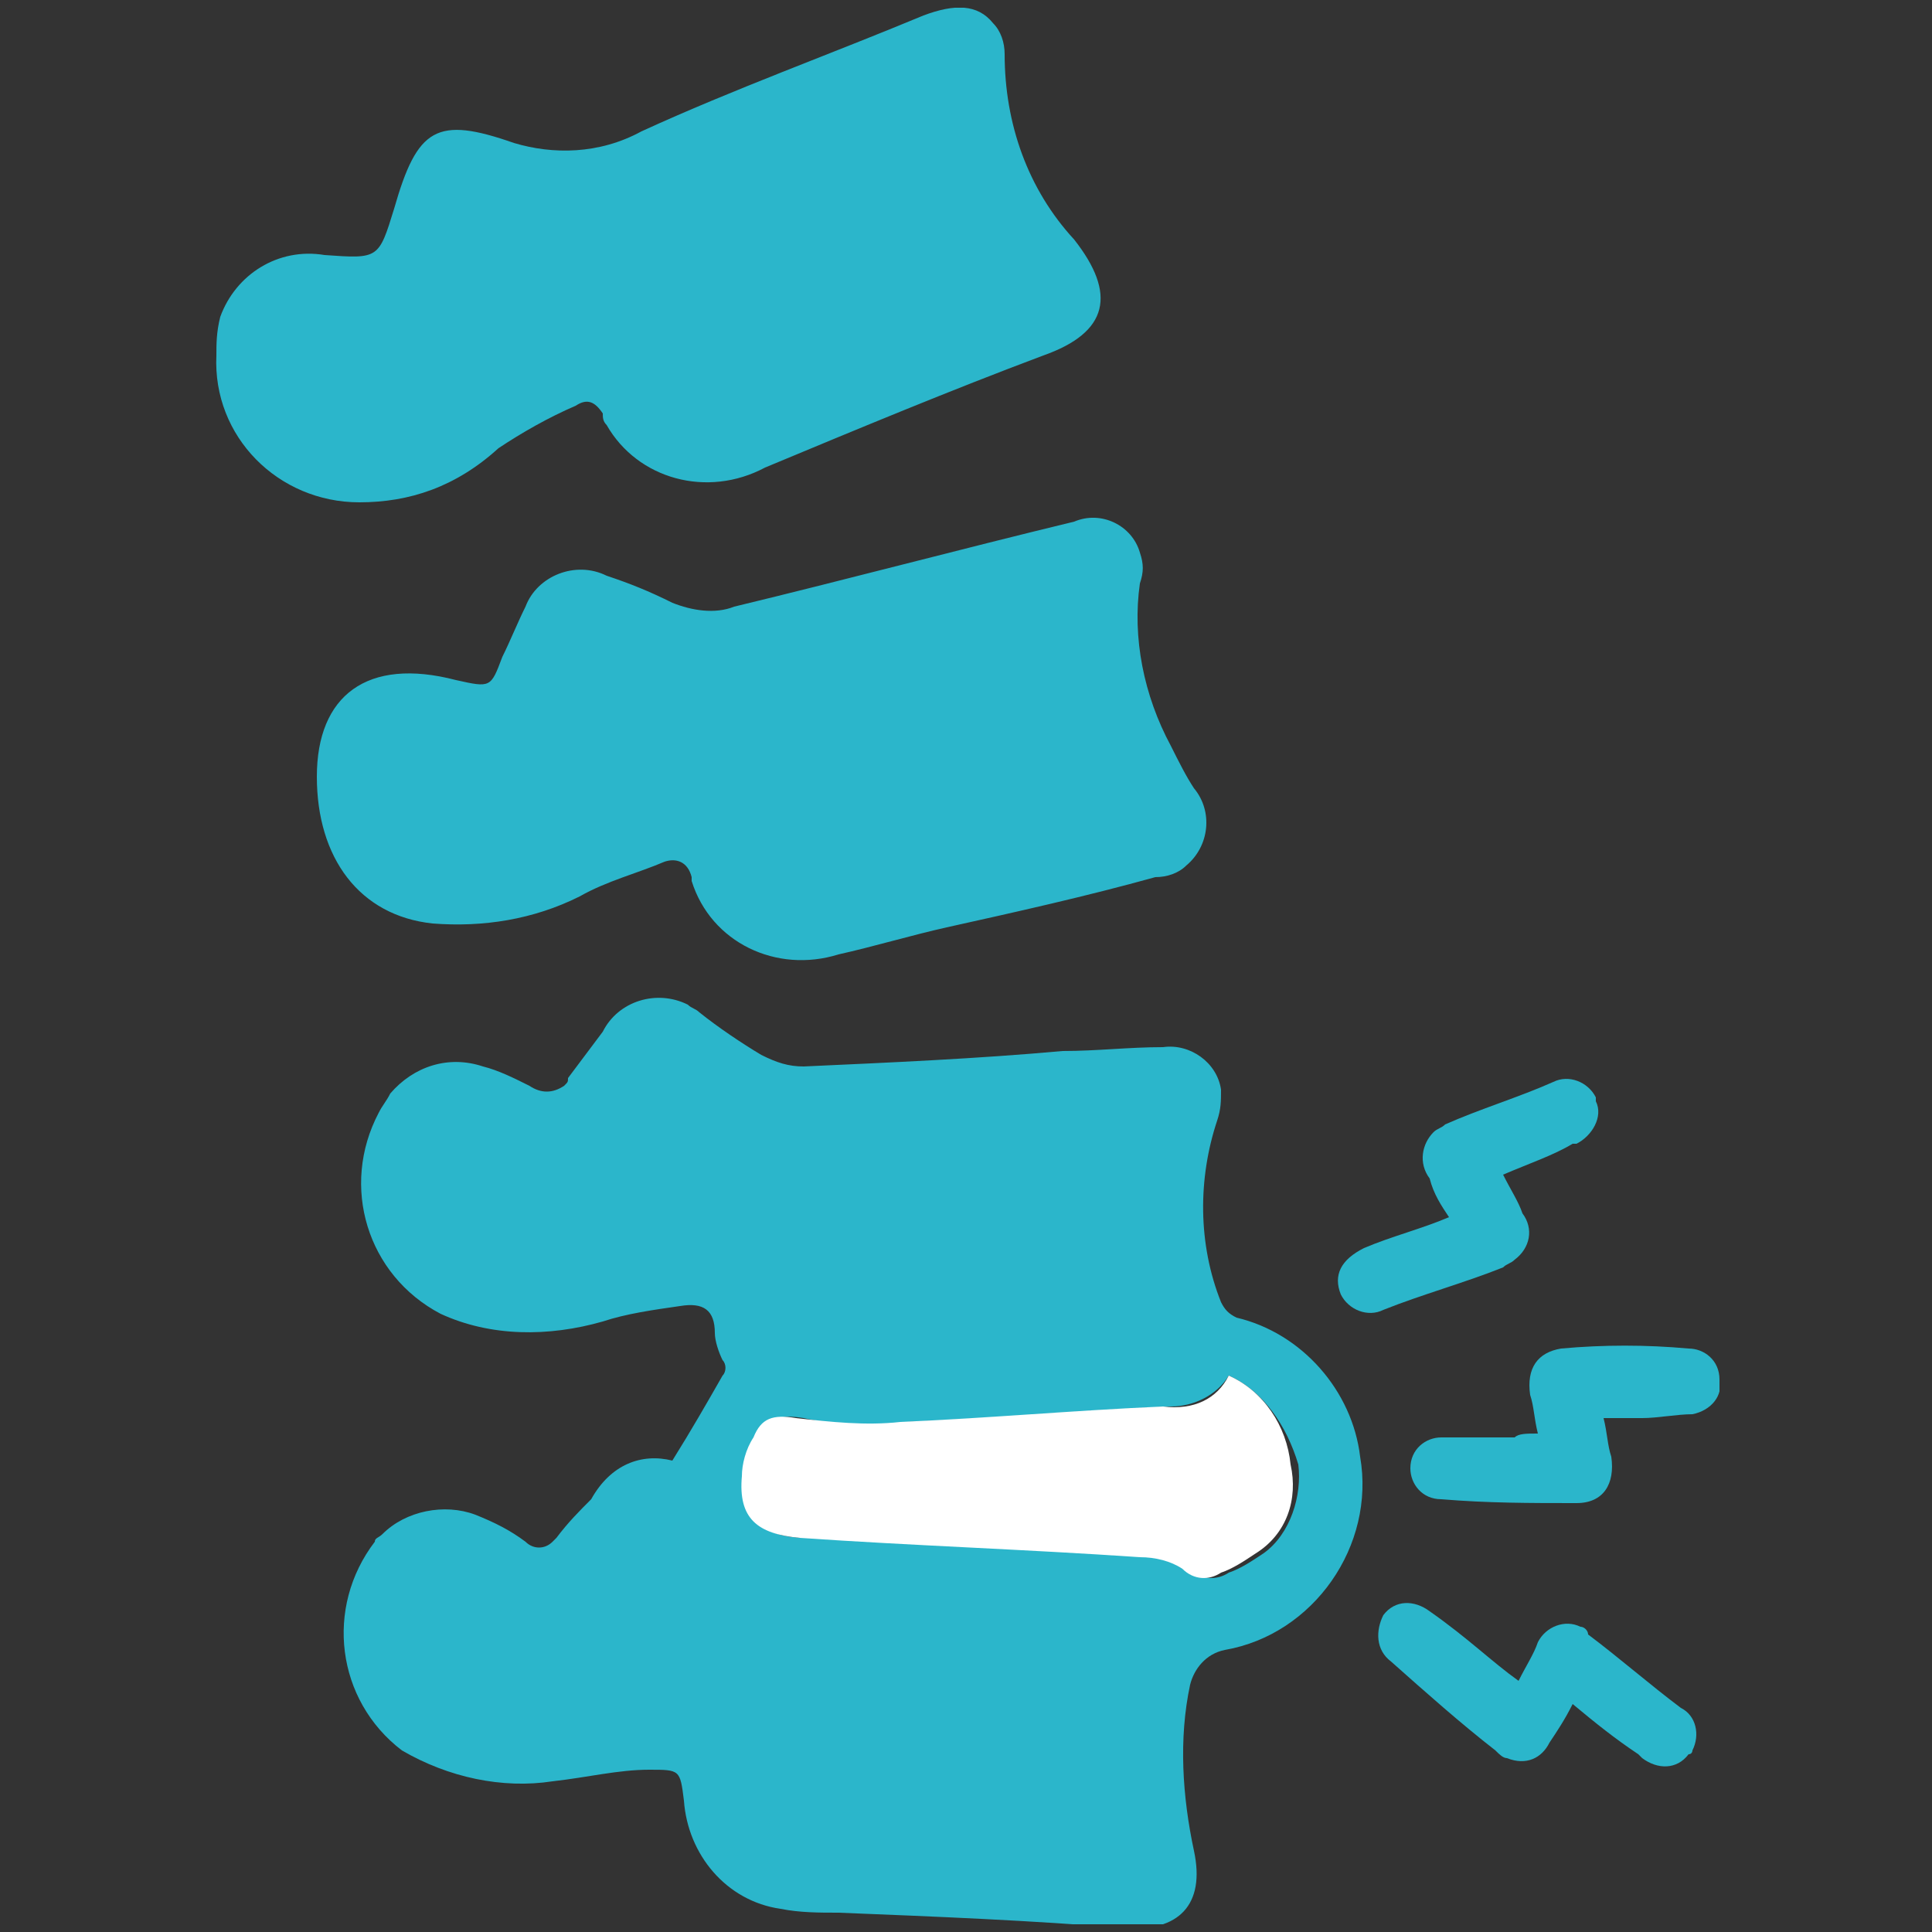 <?xml version="1.0" encoding="utf-8"?>
<!-- Generator: Adobe Illustrator 28.0.0, SVG Export Plug-In . SVG Version: 6.00 Build 0)  -->
<svg version="1.1" id="Capa_1" xmlns="http://www.w3.org/2000/svg" xmlns:xlink="http://www.w3.org/1999/xlink" x="0px" y="0px"
	 viewBox="0 0 50 50" style="enable-background:new 0 0 50 50;" xml:space="preserve">
<rect x="0" y="0" width="50" height="50" fill="#333333" stroke="none"/>
<style type="text/css">
	.st0{clip-path:url(#SVGID_00000133526257351402686260000006416005270984849592_);}
	.st1{fill:#2BB6CB;}
	.st2{fill:#FFFFFF;}
</style>
<g id="Grupo_22" transform="translate(-1 0)">
	<g id="Grupo_26" transform="translate(1 0)">
		<g>
			<defs>
				<rect id="SVGID_1_" x="5.5" y="0.2" width="39" height="49.6"/>
			</defs>
			<clipPath id="SVGID_00000163032828625027645800000004016340942373894813_">
				<use xlink:href="#SVGID_1_"  style="overflow:visible;"/>
			</clipPath>
			
				<g id="Grupo_25" transform="translate(0 0)" style="clip-path:url(#SVGID_00000163032828625027645800000004016340942373894813_);">
				<path id="Trazado_1862" class="st1" d="M17.4,37.8c0.5-0.8,0.9-1.5,1.3-2.2c0.1-0.1,0.1-0.3,0-0.4c-0.1-0.2-0.2-0.5-0.2-0.7
					c0-0.6-0.3-0.8-0.9-0.7c-0.7,0.1-1.4,0.2-2,0.4c-1.4,0.4-2.9,0.4-4.2-0.2c-1.9-1-2.6-3.3-1.6-5.2c0.1-0.2,0.2-0.3,0.3-0.5
					c0.6-0.7,1.5-1,2.4-0.7c0.4,0.1,0.8,0.3,1.2,0.5c0.3,0.2,0.6,0.2,0.9,0c0.1-0.1,0.1-0.1,0.1-0.2c0.3-0.4,0.6-0.8,0.9-1.2
					c0.4-0.8,1.4-1.1,2.2-0.7c0.1,0.1,0.2,0.1,0.3,0.2c0.5,0.4,1.1,0.8,1.6,1.1c0.4,0.2,0.7,0.3,1.1,0.3c2.2-0.1,4.5-0.2,6.7-0.4
					c0.9,0,1.7-0.1,2.6-0.1c0.7-0.1,1.4,0.4,1.5,1.1c0,0.3,0,0.5-0.1,0.8c-0.5,1.5-0.5,3.2,0.1,4.7c0.1,0.2,0.2,0.3,0.4,0.4
					c1.7,0.4,3,1.9,3.2,3.6c0.4,2.3-1.2,4.6-3.5,5c0,0,0,0,0,0c-0.5,0.1-0.8,0.5-0.9,0.9c-0.3,1.4-0.2,2.9,0.1,4.3
					c0.3,1.4-0.4,2.1-1.8,2c-2.4-0.2-4.9-0.3-7.4-0.4c-0.5,0-1,0-1.5-0.1c-1.4-0.2-2.4-1.4-2.5-2.8c-0.1-0.8-0.1-0.8-0.9-0.8
					c-0.8,0-1.6,0.2-2.5,0.3c-1.3,0.2-2.7-0.1-3.9-0.8c-1.7-1.3-2-3.7-0.7-5.4c0-0.1,0.1-0.1,0.2-0.2c0.6-0.6,1.6-0.8,2.4-0.5
					c0.5,0.2,0.9,0.4,1.3,0.7c0.2,0.2,0.5,0.2,0.7,0c0,0,0.1-0.1,0.1-0.1c0.3-0.4,0.6-0.7,0.9-1C15.8,37.9,16.6,37.6,17.4,37.8
					 M31.8,35.6c-0.3,0.5-0.9,0.8-1.5,0.8c-2.3,0.1-4.5,0.3-6.8,0.4c-0.9,0.1-1.8,0.1-2.7-0.1c-0.6-0.1-0.9,0-1.1,0.5
					c-0.2,0.3-0.3,0.7-0.3,1c-0.1,1.1,0.3,1.6,1.5,1.6c2.9,0.1,5.9,0.3,8.8,0.5c0.4,0,0.8,0.1,1.1,0.3c0.3,0.3,0.7,0.3,1,0.1
					c0.3-0.1,0.6-0.3,0.9-0.5c0.7-0.5,1-1.5,0.9-2.3C33.3,36.9,32.7,36,31.8,35.6"/>
				<path id="Trazado_1863" class="st1" d="M9.3,13c-2.1,0-3.8-1.7-3.7-3.8c0-0.3,0-0.6,0.1-1c0.4-1.1,1.5-1.8,2.7-1.6
					c1.4,0.1,1.4,0.1,1.8-1.2c0.6-2.1,1.1-2.4,3.1-1.7C14.3,4,15.5,4,16.6,3.4c2.4-1.1,4.9-2,7.3-3c0.8-0.3,1.4-0.3,1.8,0.2
					c0.2,0.2,0.3,0.5,0.3,0.8c0,1.8,0.6,3.5,1.8,4.8c1.1,1.4,0.9,2.4-0.8,3c-2.4,0.9-4.8,1.9-7.2,2.9c-1.5,0.8-3.3,0.3-4.1-1.1
					c-0.1-0.1-0.1-0.2-0.1-0.3c-0.2-0.3-0.4-0.4-0.7-0.2c-0.7,0.3-1.4,0.7-2,1.1C11.8,12.6,10.6,13,9.3,13"/>
				<path id="Trazado_1864" class="st1" d="M8.2,20.1c0-2.1,1.3-3.1,3.6-2.5c0.9,0.2,0.9,0.2,1.2-0.6c0.2-0.4,0.4-0.9,0.6-1.3
					c0.3-0.8,1.3-1.2,2.1-0.8c0,0,0,0,0,0c0.6,0.2,1.1,0.4,1.7,0.7c0.5,0.2,1.1,0.3,1.6,0.1c2.9-0.7,5.9-1.5,8.8-2.2
					c0.7-0.3,1.5,0.1,1.7,0.8c0.1,0.3,0.1,0.5,0,0.8c-0.2,1.4,0.1,2.9,0.8,4.2c0.2,0.4,0.4,0.8,0.6,1.1c0.5,0.6,0.4,1.5-0.2,2
					c-0.2,0.2-0.5,0.3-0.8,0.3c-1.8,0.5-3.6,0.9-5.4,1.3c-0.9,0.2-1.9,0.5-2.8,0.7c-1.6,0.5-3.3-0.3-3.8-1.9c0,0,0-0.1,0-0.1
					c-0.1-0.4-0.4-0.5-0.7-0.4c-0.7,0.3-1.5,0.5-2.2,0.9c-1.2,0.6-2.5,0.8-3.8,0.7C9.3,23.7,8.2,22.2,8.2,20.1"/>
				<path id="Trazado_1865" class="st1" d="M39.8,37.1c-0.1-0.4-0.1-0.7-0.2-1c-0.1-0.7,0.2-1.1,0.8-1.2c1.1-0.1,2.2-0.1,3.3,0
					c0.4,0,0.8,0.3,0.8,0.8c0,0,0,0,0,0c0.1,0.4-0.2,0.8-0.7,0.9c0,0,0,0,0,0c-0.4,0-0.9,0.1-1.3,0.1c-0.3,0-0.7,0-1,0
					c0.1,0.4,0.1,0.7,0.2,1c0.1,0.7-0.2,1.2-0.9,1.2c-1.2,0-2.3,0-3.5-0.1c-0.5,0-0.8-0.4-0.8-0.8c0-0.5,0.4-0.8,0.8-0.8
					c0.6,0,1.3,0,1.9,0C39.3,37.1,39.5,37.1,39.8,37.1"/>
				<path id="Trazado_1866" class="st1" d="M39.3,43.5c0.2-0.4,0.4-0.7,0.5-1c0.2-0.4,0.7-0.6,1.1-0.4c0.1,0,0.2,0.1,0.2,0.2
					c0.8,0.6,1.6,1.3,2.4,1.9c0.4,0.2,0.5,0.7,0.3,1.1c0,0,0,0.1-0.1,0.1c-0.3,0.4-0.8,0.4-1.2,0.1c0,0,0,0-0.1-0.1
					c-0.6-0.4-1.1-0.8-1.7-1.3c-0.2,0.4-0.4,0.7-0.6,1c-0.2,0.4-0.6,0.6-1.1,0.4c-0.1,0-0.2-0.1-0.3-0.2c-0.9-0.7-1.8-1.5-2.7-2.3
					c-0.4-0.3-0.4-0.8-0.2-1.2c0,0,0,0,0,0c0.3-0.4,0.8-0.4,1.2-0.1c0,0,0,0,0,0C38,42.4,38.6,43,39.3,43.5"/>
				<path id="Trazado_1867" class="st1" d="M38.9,30.4c0.2,0.4,0.4,0.7,0.5,1c0.3,0.4,0.2,0.9-0.2,1.2c-0.1,0.1-0.2,0.1-0.3,0.2
					c-1,0.4-2.1,0.7-3.1,1.1c-0.4,0.2-0.9,0-1.1-0.4c0,0,0,0,0,0c-0.2-0.5,0-0.9,0.6-1.2c0.7-0.3,1.5-0.5,2.2-0.8
					c-0.2-0.3-0.4-0.6-0.5-1c-0.3-0.4-0.2-0.9,0.1-1.2c0.1-0.1,0.2-0.1,0.3-0.2c0.9-0.4,1.9-0.7,2.8-1.1c0.4-0.2,0.9,0,1.1,0.4
					c0,0,0,0.1,0,0.1c0.2,0.4-0.1,0.9-0.5,1.1c0,0,0,0-0.1,0C40.2,29.9,39.6,30.1,38.9,30.4"/>
				<path id="Trazado_1868" class="st2" d="M31.8,35.6c0.9,0.4,1.5,1.3,1.6,2.3c0.2,0.9-0.1,1.8-0.9,2.3c-0.3,0.2-0.6,0.4-0.9,0.5
					c-0.3,0.2-0.7,0.2-1-0.1c-0.3-0.2-0.7-0.3-1.1-0.3c-2.9-0.2-5.9-0.3-8.8-0.5c-1.1-0.1-1.6-0.5-1.5-1.6c0-0.3,0.1-0.7,0.3-1
					c0.2-0.5,0.5-0.6,1.1-0.5c0.9,0.1,1.8,0.2,2.7,0.1c2.3-0.1,4.5-0.3,6.8-0.4C30.9,36.5,31.5,36.2,31.8,35.6"/>
			</g>
		</g>
	</g>
</g>
</svg>
